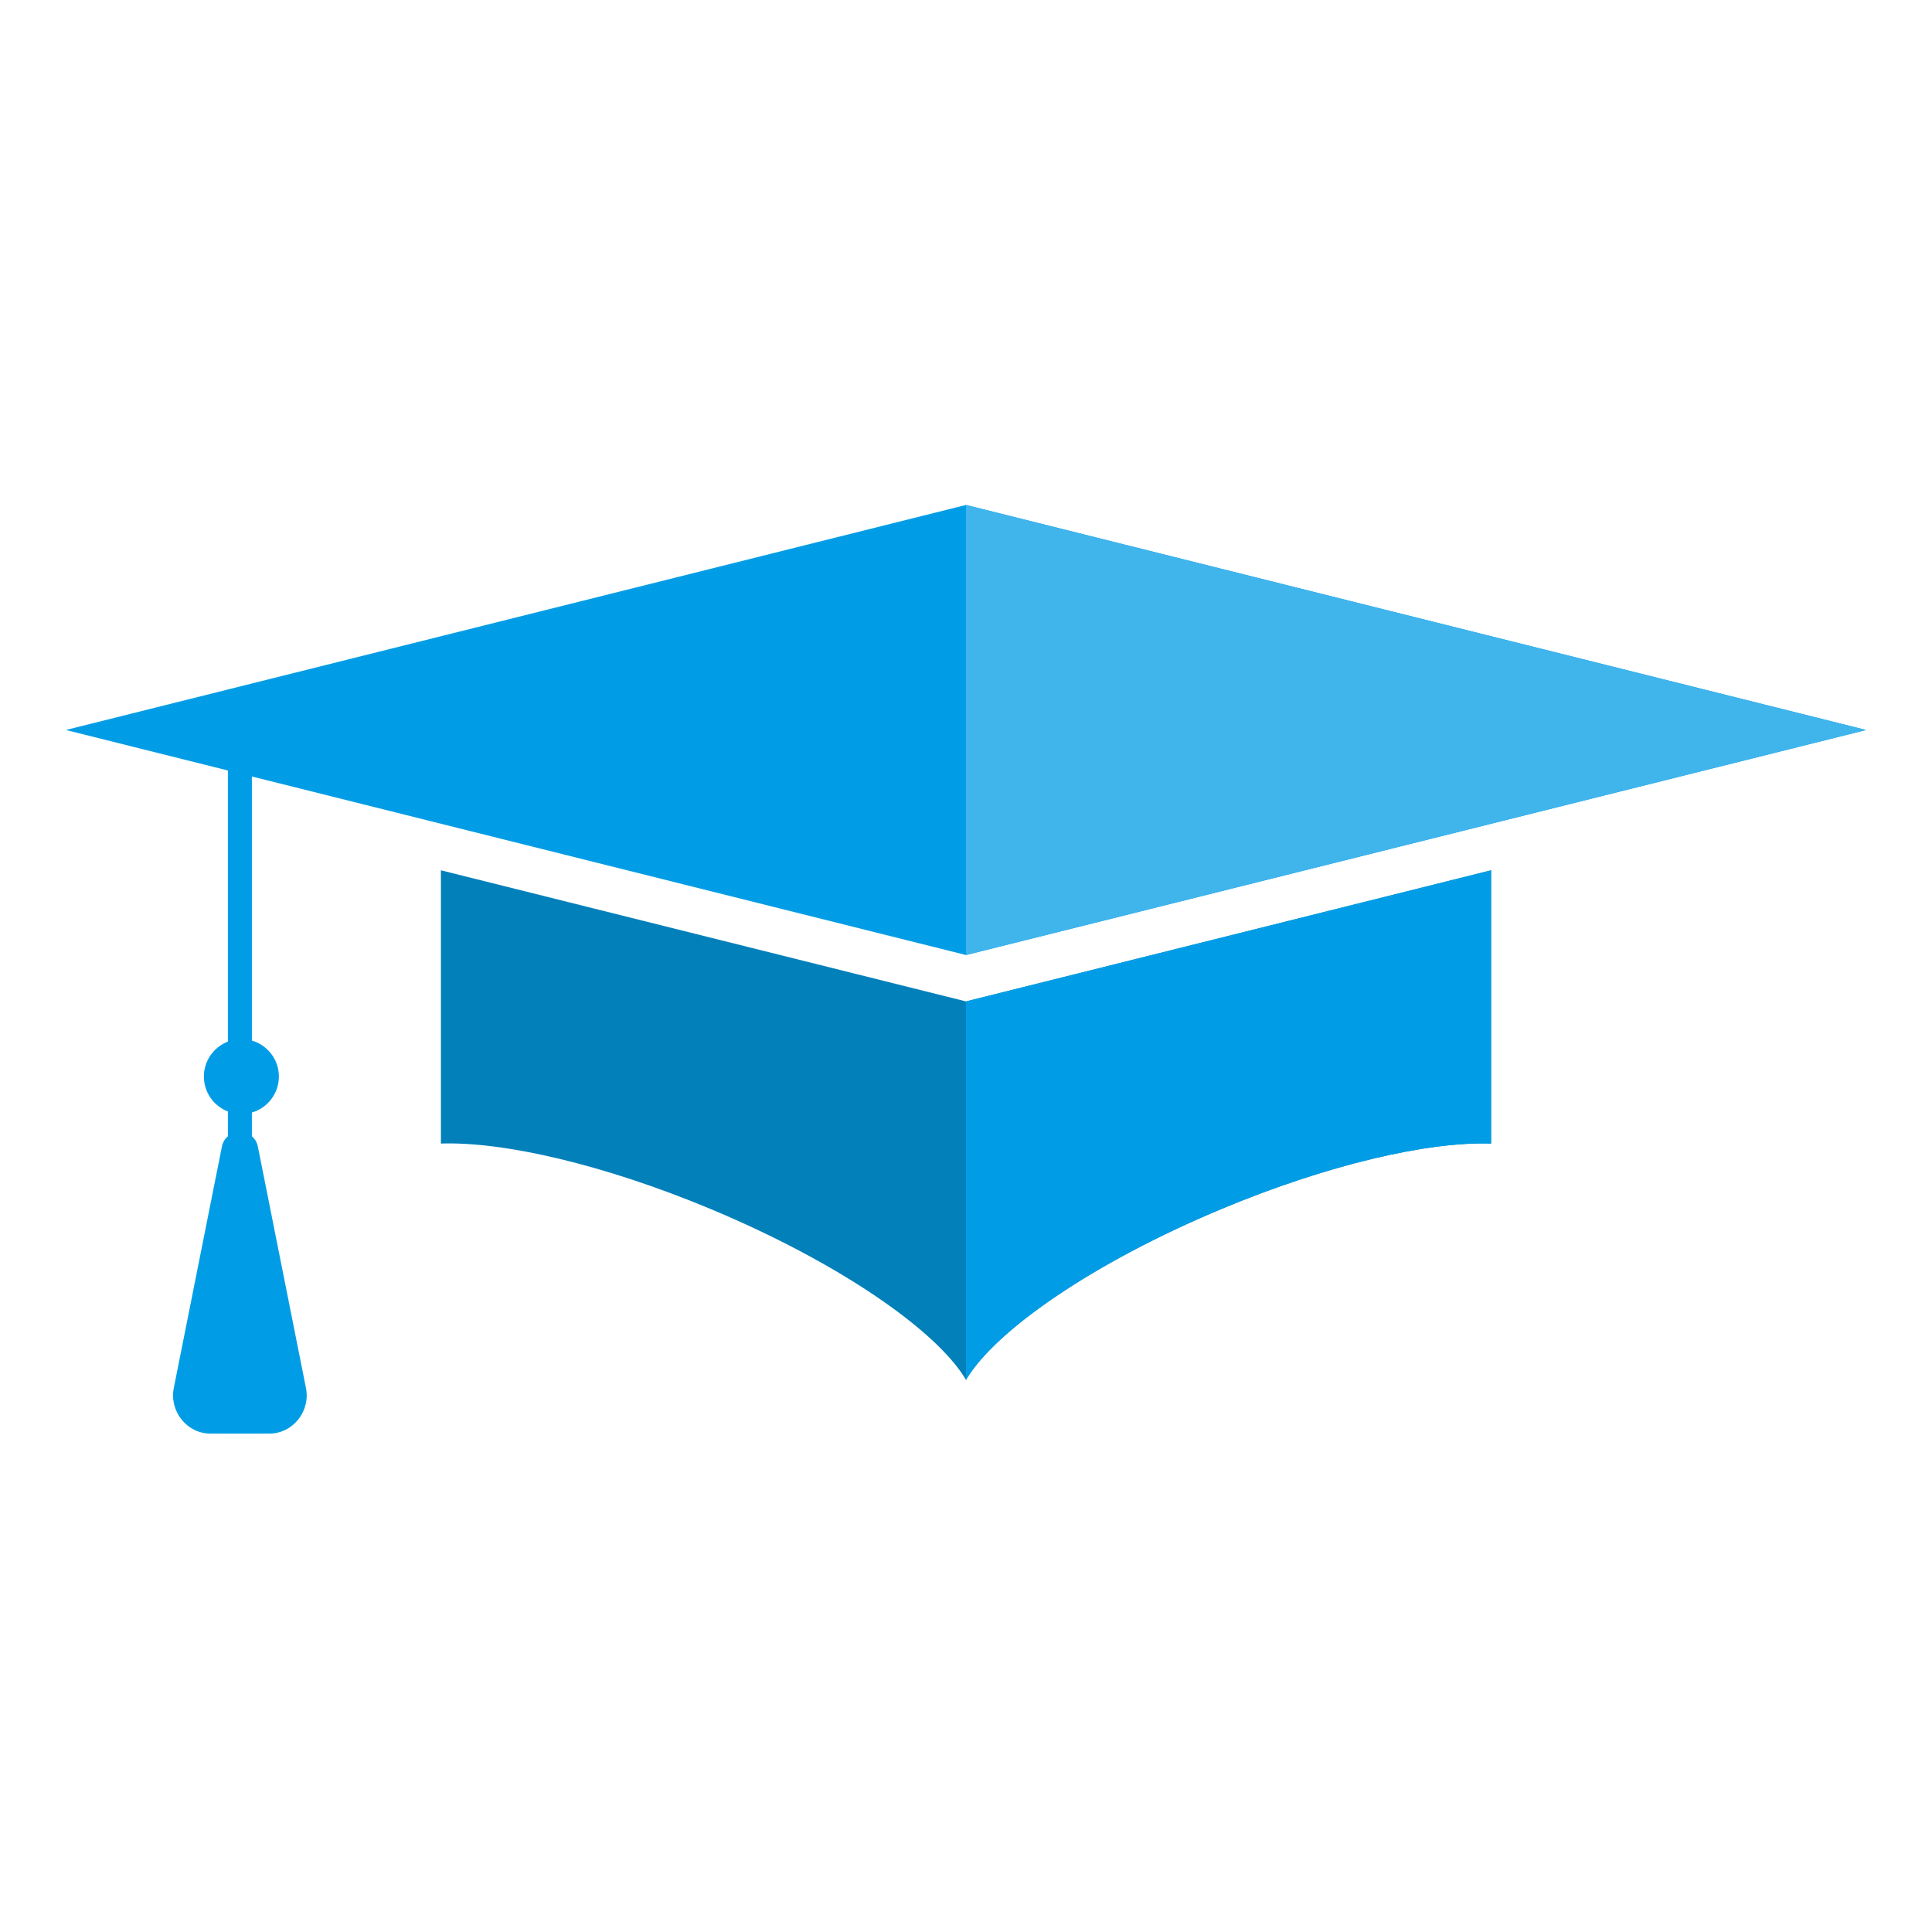 <?xml version="1.0" encoding="UTF-8"?>
<svg width="88px" height="88px" viewBox="0 0 88 88" version="1.1" xmlns="http://www.w3.org/2000/svg" xmlns:xlink="http://www.w3.org/1999/xlink">
    <title>ICON_STUDENT</title>
    <g id="ICON_STUDENT" stroke="none" stroke-width="1" fill="none" fill-rule="evenodd">
        <g id="Group-10" transform="translate(3, 23)">
            <path d="M8.744,29.218 C8.707,29.032 8.608,28.872 8.473,28.755 L8.473,27.674 C9.184,27.467 9.703,26.812 9.703,26.035 C9.703,25.258 9.184,24.603 8.473,24.396 L8.473,12.368 L41,20.5 L82,10.25 L41,0 L0,10.25 L7.38,12.095 L7.38,24.443 C6.741,24.69 6.287,25.309 6.287,26.035 C6.287,26.761 6.741,27.38 7.38,27.627 L7.38,28.755 C7.245,28.872 7.146,29.032 7.109,29.218 L4.916,40.225 C4.706,41.276 5.51,42.298 6.582,42.298 L9.271,42.298 C10.343,42.298 11.147,41.276 10.937,40.225 L8.744,29.218 Z" id="Fill-1" fill="#009DE6"></path>
            <path d="M17.083,16.641 L17.083,29.087 C19.938,28.991 24.503,30.039 29.361,32.066 C35.15,34.482 39.659,37.58 41,39.851 C42.341,37.58 46.85,34.482 52.639,32.066 C57.497,30.039 62.047,28.991 64.917,29.087 L64.917,16.641 L41,22.613 L17.083,16.641 Z" id="Fill-4" fill="#0280BA"></path>
            <polygon id="Fill-6" fill="#40B5EC" points="41 20.5 82 10.25 41 1.36666781e-05"></polygon>
            <path d="M41,39.852 C42.341,37.58 46.85,34.482 52.639,32.066 C57.497,30.039 62.047,28.991 64.917,29.087 L64.917,16.641 L41,22.613 L41,39.852 Z" id="Fill-8" fill="#009DE6"></path>
        </g>
    </g>
</svg>